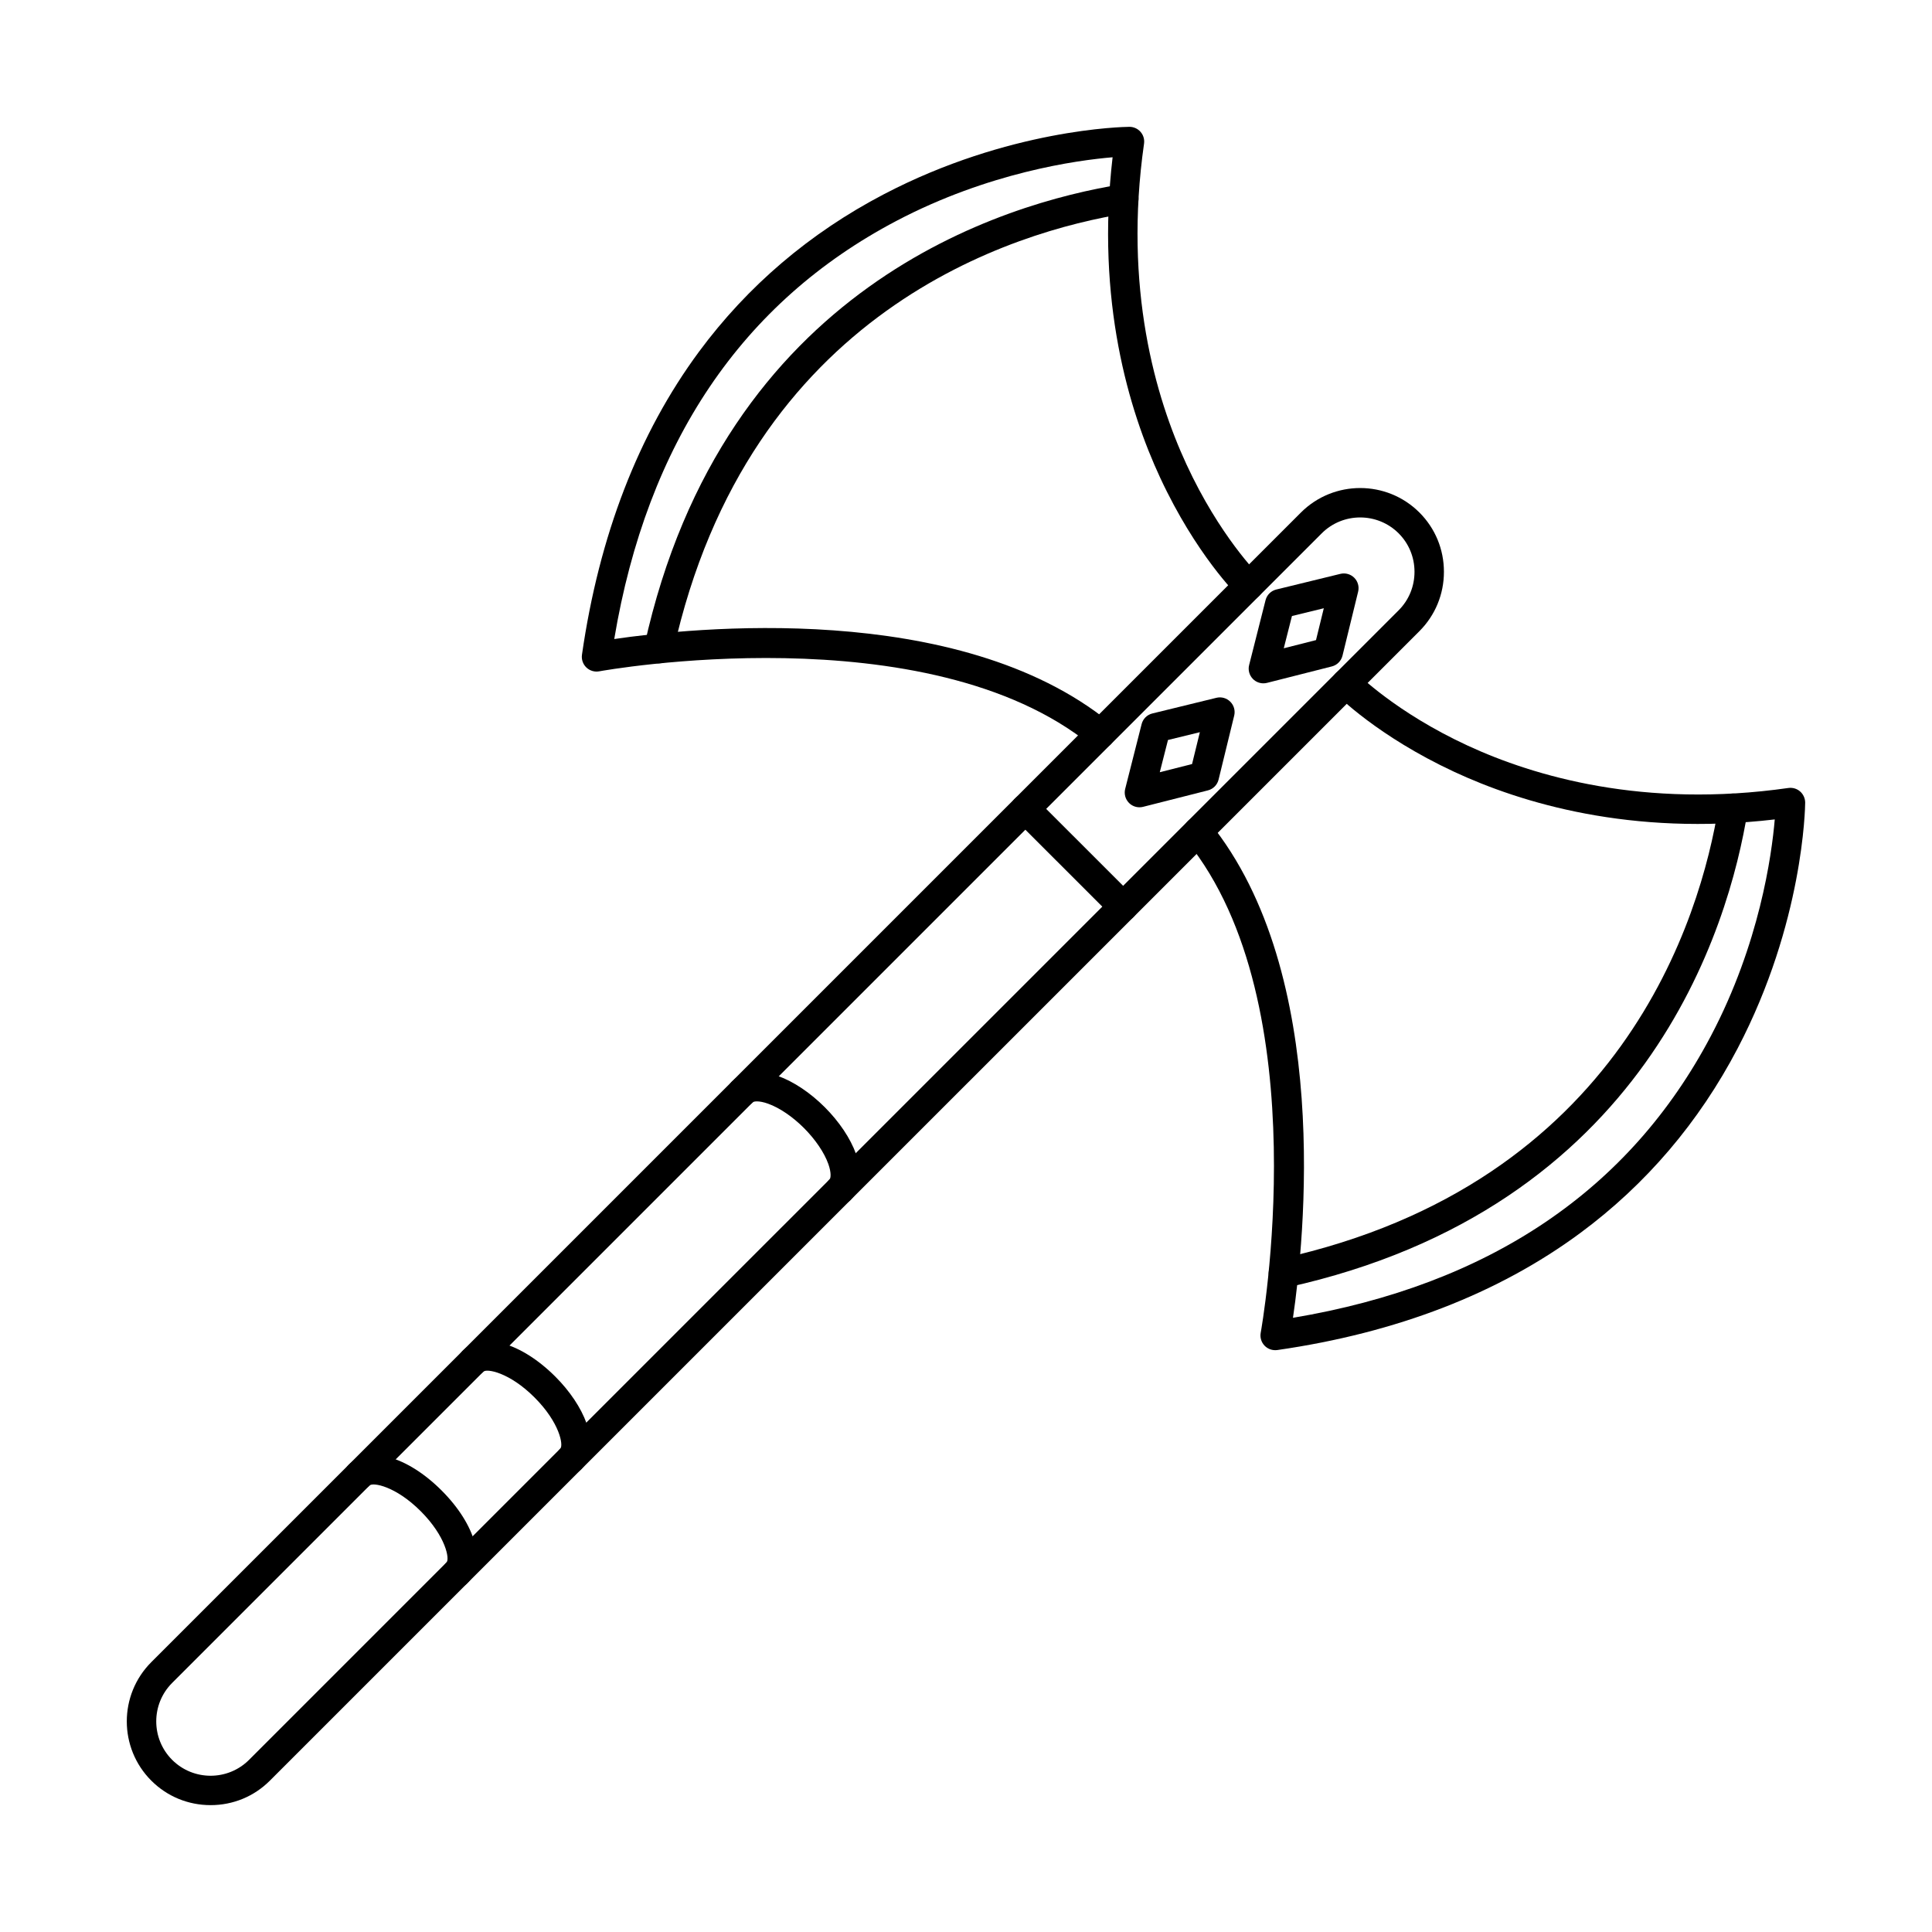 <?xml version="1.0" encoding="UTF-8"?>
<!-- Uploaded to: ICON Repo, www.iconrepo.com, Generator: ICON Repo Mixer Tools -->
<svg fill="#000000" width="800px" height="800px" version="1.1" viewBox="144 144 512 512" xmlns="http://www.w3.org/2000/svg">
 <g>
  <path d="m504.46 281.13c-3.688 0-7.379 1.402-10.191 4.215l-304.65 304.65c-5.617 5.617-5.617 14.762 0 20.383 5.617 5.617 14.762 5.621 20.383 0l304.66-304.65c2.703-2.707 4.195-6.328 4.195-10.191 0-3.863-1.492-7.484-4.195-10.191-2.812-2.812-6.504-4.215-10.199-4.215zm-304.65 341.25c-5.945 0-11.531-2.305-15.707-6.484-8.668-8.66-8.668-22.754 0-31.418l304.65-304.65c8.668-8.66 22.758-8.66 31.414 0 4.184 4.184 6.488 9.762 6.488 15.711 0 5.949-2.309 11.523-6.481 15.707l-304.66 304.65c-4.18 4.184-9.754 6.484-15.707 6.484z"/>
  <path d="m441.64 388.17c-1 0-1.992-0.379-2.758-1.145l-25.906-25.902c-1.523-1.523-1.523-3.992 0-5.516 1.523-1.523 3.992-1.523 5.516 0l25.906 25.902c1.523 1.523 1.523 3.992 0 5.516-0.758 0.762-1.766 1.145-2.762 1.145z"/>
  <path d="m366.65 463.15c-1.008 0-2-0.379-2.766-1.145-1.523-1.523-1.523-3.992 0-5.516 0.242-0.246 0.496-1.605-0.375-4.039-1.086-3.031-3.441-6.492-6.449-9.508-3.019-3.019-6.484-5.371-9.512-6.453-2.438-0.875-3.797-0.625-4.039-0.379-1.523 1.523-3.992 1.523-5.516 0-1.523-1.523-1.523-3.992 0-5.516 1.594-1.602 5.301-3.914 12.188-1.449 4.137 1.484 8.539 4.426 12.398 8.281 3.852 3.859 6.797 8.262 8.281 12.395 2.457 6.887 0.152 10.594-1.453 12.195-0.758 0.762-1.758 1.141-2.75 1.141z"/>
  <path d="m295.25 534.55c-1 0-1.992-0.379-2.758-1.141-1.523-1.523-1.523-3.996 0-5.519 0.863-0.863-0.148-6.863-6.836-13.551-6.684-6.688-12.688-7.699-13.555-6.832-1.523 1.523-3.992 1.523-5.516 0-1.523-1.523-1.523-3.992 0-5.519 5.141-5.141 15.484-2.266 24.586 6.832 3.863 3.859 6.801 8.262 8.281 12.395 2.469 6.887 0.152 10.594-1.441 12.195-0.762 0.762-1.754 1.141-2.762 1.141z"/>
  <path d="m265.09 564.71c-0.992 0-1.992-0.379-2.75-1.145-1.523-1.523-1.523-3.992 0-5.516 0.863-0.863-0.152-6.863-6.836-13.555-6.684-6.688-12.688-7.699-13.555-6.832-1.523 1.523-3.992 1.523-5.516 0-1.523-1.523-1.523-3.992 0-5.516 5.141-5.144 15.48-2.266 24.586 6.832 9.105 9.105 11.977 19.441 6.836 24.586-0.762 0.762-1.766 1.145-2.766 1.145z"/>
  <path d="m486.38 307.25-2.168 8.551 8.543-2.168 2.066-8.441-8.441 2.062zm-7.562 17.84c-1.027 0-2.019-0.398-2.766-1.141-0.965-0.973-1.363-2.387-1.016-3.719l4.348-17.176c0.355-1.398 1.449-2.488 2.852-2.828l16.969-4.144c1.32-0.328 2.723 0.066 3.688 1.031 0.961 0.961 1.352 2.359 1.027 3.684l-4.144 16.961c-0.348 1.406-1.434 2.504-2.836 2.856l-17.172 4.356c-0.312 0.082-0.637 0.117-0.953 0.117z"/>
  <path d="m453.53 340.1-2.176 8.547 8.555-2.168 2.066-8.441-8.445 2.066zm-7.57 17.836c-1.016 0-2.008-0.398-2.75-1.141-0.973-0.973-1.363-2.383-1.027-3.719l4.359-17.176c0.355-1.398 1.449-2.488 2.852-2.828l16.969-4.148c1.32-0.324 2.711 0.07 3.676 1.035 0.965 0.961 1.363 2.359 1.035 3.688l-4.141 16.965c-0.348 1.402-1.434 2.496-2.836 2.852l-17.172 4.356c-0.316 0.082-0.637 0.117-0.965 0.117z"/>
  <path d="m481.94 501.81c-1.055 0-2.074-0.426-2.816-1.195-0.871-0.91-1.25-2.18-1.023-3.414 0.16-0.863 15.621-86.902-19.621-130.35-1.348-1.672-1.098-4.129 0.578-5.488 1.664-1.359 4.125-1.102 5.488 0.57 32.633 40.227 25.074 111.09 22.105 131.3 52.027-8.715 89.285-33.852 110.79-74.758 12.855-24.441 16.074-47.781 16.887-57.316-38.078 4.445-67.086-4.301-84.977-12.629-20.289-9.449-30.918-20.234-31.367-20.688-1.504-1.543-1.465-4.012 0.086-5.516 1.531-1.504 4-1.473 5.504 0.07 0.102 0.102 10.293 10.383 29.414 19.219 17.605 8.133 46.621 16.68 84.941 11.211 1.129-0.16 2.266 0.172 3.121 0.922 0.852 0.75 1.34 1.836 1.34 2.969-0.012 1.281-0.457 31.762-17.883 65.086-10.262 19.613-24.301 36.09-41.727 48.965-21.707 16.039-48.723 26.473-80.301 31.012-0.18 0.023-0.367 0.035-0.551 0.035z"/>
  <path d="m484.13 485.31c-1.797 0-3.414-1.242-3.812-3.062-0.465-2.106 0.863-4.184 2.965-4.648 90.656-19.941 111.43-90.574 116.17-120.02 0.336-2.125 2.336-3.578 4.469-3.234 2.121 0.344 3.578 2.344 3.234 4.473-4.977 31.02-26.852 105.43-122.19 126.4-0.273 0.062-0.559 0.09-0.832 0.09z"/>
  <path d="m435.61 342.39c-0.863 0-1.742-0.281-2.461-0.871-43.484-35.27-129.47-19.777-130.34-19.613-1.242 0.23-2.508-0.148-3.422-1.023-0.906-0.867-1.332-2.125-1.16-3.367 4.543-31.574 14.977-58.59 31.008-80.301 12.883-17.43 29.355-31.469 48.969-41.723 33.152-17.336 63.48-17.863 65.059-17.879h0.145c1.078 0.02 2.133 0.508 2.848 1.332 0.75 0.852 1.086 1.992 0.926 3.117-5.469 38.32 3.078 67.348 11.219 84.949 8.824 19.121 19.109 29.309 19.211 29.41 1.543 1.508 1.574 3.977 0.062 5.516-1.504 1.539-3.961 1.57-5.508 0.074-0.457-0.445-11.234-11.066-20.688-31.367-8.328-17.887-17.066-46.898-12.629-84.965-9.527 0.801-32.875 4.023-57.316 16.875-40.902 21.516-66.039 58.773-74.754 110.8 20.195-2.969 91.074-10.527 131.29 22.105 1.676 1.359 1.926 3.816 0.57 5.488-0.766 0.949-1.891 1.441-3.027 1.441z"/>
  <path d="m318.6 319.79c-0.281 0-0.559-0.031-0.844-0.094-2.102-0.465-3.43-2.547-2.973-4.648 20.98-95.34 95.387-117.22 126.41-122.2 2.121-0.344 4.121 1.105 4.469 3.238 0.336 2.125-1.105 4.125-3.242 4.469-29.434 4.727-100.06 25.512-120.02 116.17-0.395 1.824-2.008 3.066-3.797 3.066z"/>
 </g>
</svg>